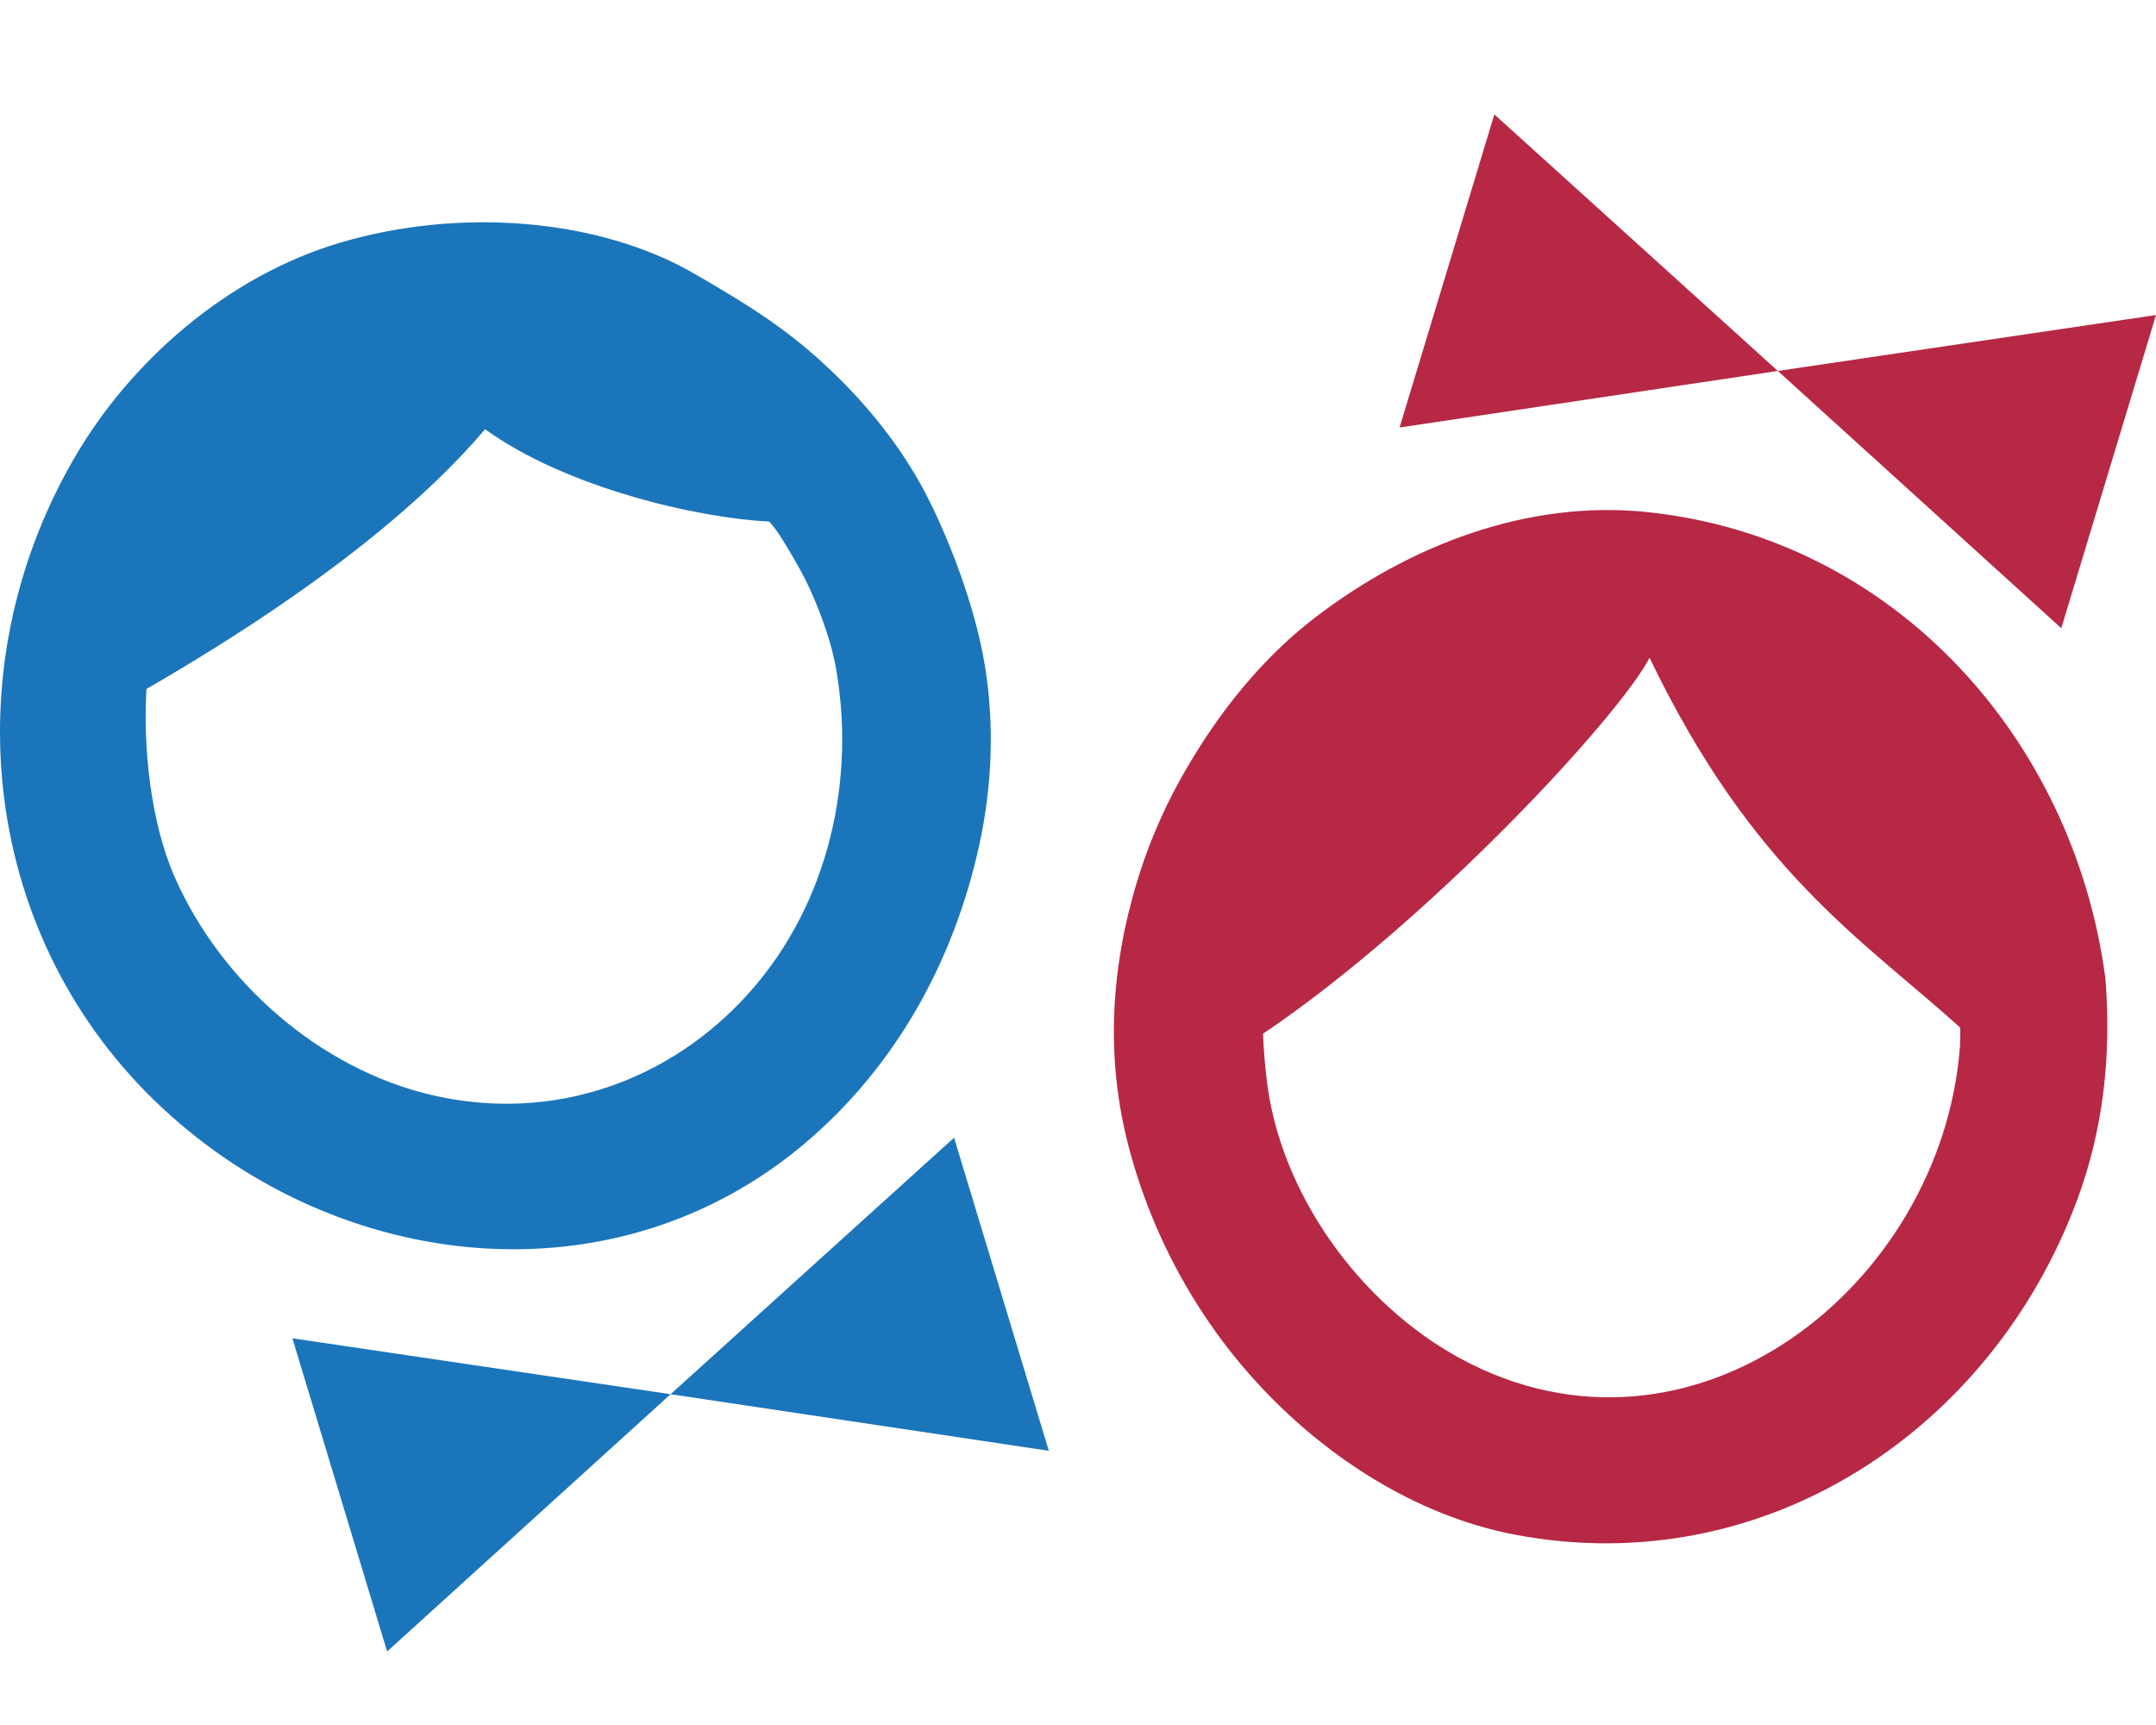<?xml version="1.0" encoding="utf-8"?>
<!-- Generator: Adobe Illustrator 16.2.0, SVG Export Plug-In . SVG Version: 6.00 Build 0)  -->
<!DOCTYPE svg PUBLIC "-//W3C//DTD SVG 1.1//EN" "http://www.w3.org/Graphics/SVG/1.1/DTD/svg11.dtd">
<svg version="1.1" id="Layer_1" xmlns="http://www.w3.org/2000/svg" xmlns:xlink="http://www.w3.org/1999/xlink" x="0px" y="0px"
	 width="100px" height="80px" viewBox="0 0 100 80" style="enable-background:new 0 0 100 80;" xml:space="preserve">
<g>
	<path style="fill:#1B75BB;" d="M32.179,12.678c-4.402-2.54-10.824-3.075-16.403-1.423c-5.157,1.528-9.699,5.428-12.365,10.048
		C-2.247,31.106-0.86,43.57,7.529,51.385c8.207,7.647,20.95,9.119,29.802,1.64c4.232-3.578,6.922-8.476,8.094-13.859
		c0.588-2.7,0.704-5.531,0.263-8.252c-0.556-3.435-2.171-6.938-2.813-8.138c-1.095-2.056-2.595-3.931-4.271-5.535
		C36.666,15.381,34.949,14.277,32.179,12.678z M38.737,30.787c1,5.334-0.3,11.096-3.948,15.207
		c-3.736,4.207-9.209,6.075-14.727,4.799c-5.235-1.21-9.837-5.263-11.974-10.151c-1.096-2.506-1.459-5.971-1.294-8.69
		c8.698-5.029,13.269-9.171,15.706-12.046c3.748,2.71,9.851,4.122,13.172,4.28c0.418,0.425,0.903,1.31,1.196,1.803
		c0.688,1.163,1.203,2.426,1.6,3.716C38.578,30.061,38.654,30.426,38.737,30.787z"/>
	<path style="fill:#B72845;" d="M97.651,45.361c-1.476-11.138-9.825-20.413-21.235-21.611C70.842,23.164,65.362,25.296,61,28.637
		c-2.116,1.621-3.903,3.717-5.328,5.957c-0.743,1.168-1.408,2.365-1.955,3.638c-0.239,0.559-2.25,4.981-2.039,10.415
		c0.095,2.44,0.582,4.607,1.406,6.874c0.916,2.52,2.255,4.934,3.901,7.047c3.25,4.172,8.067,7.629,13.341,8.617
		c11.483,2.151,22.038-4.814,26.021-15.544C97.572,52.344,97.938,48.851,97.651,45.361z M90.909,48.505
		c-0.825,11.164-12.466,20.313-23.186,14.491c-4.652-2.526-8.38-7.669-8.979-12.99c-0.077-0.689-0.139-1.374-0.162-2.066
		c7.695-5.179,16.496-14.683,17.929-17.435c4.767,9.926,9.872,13.062,14.406,17.15C90.917,47.655,90.936,47.819,90.909,48.505z
		 M100,14.61l-17.541,2.593l13.148,11.931L100,14.61z M69.311,5.306l-4.395,14.521l17.543-2.624L69.311,5.306z"/>
	<path style="fill:#1B75BB;" d="M17.956,76.59l13.148-11.931l-17.542-2.593L17.956,76.59z M44.252,52.762L31.104,64.659
		l17.542,2.624L44.252,52.762z"/>
</g>
</svg>
